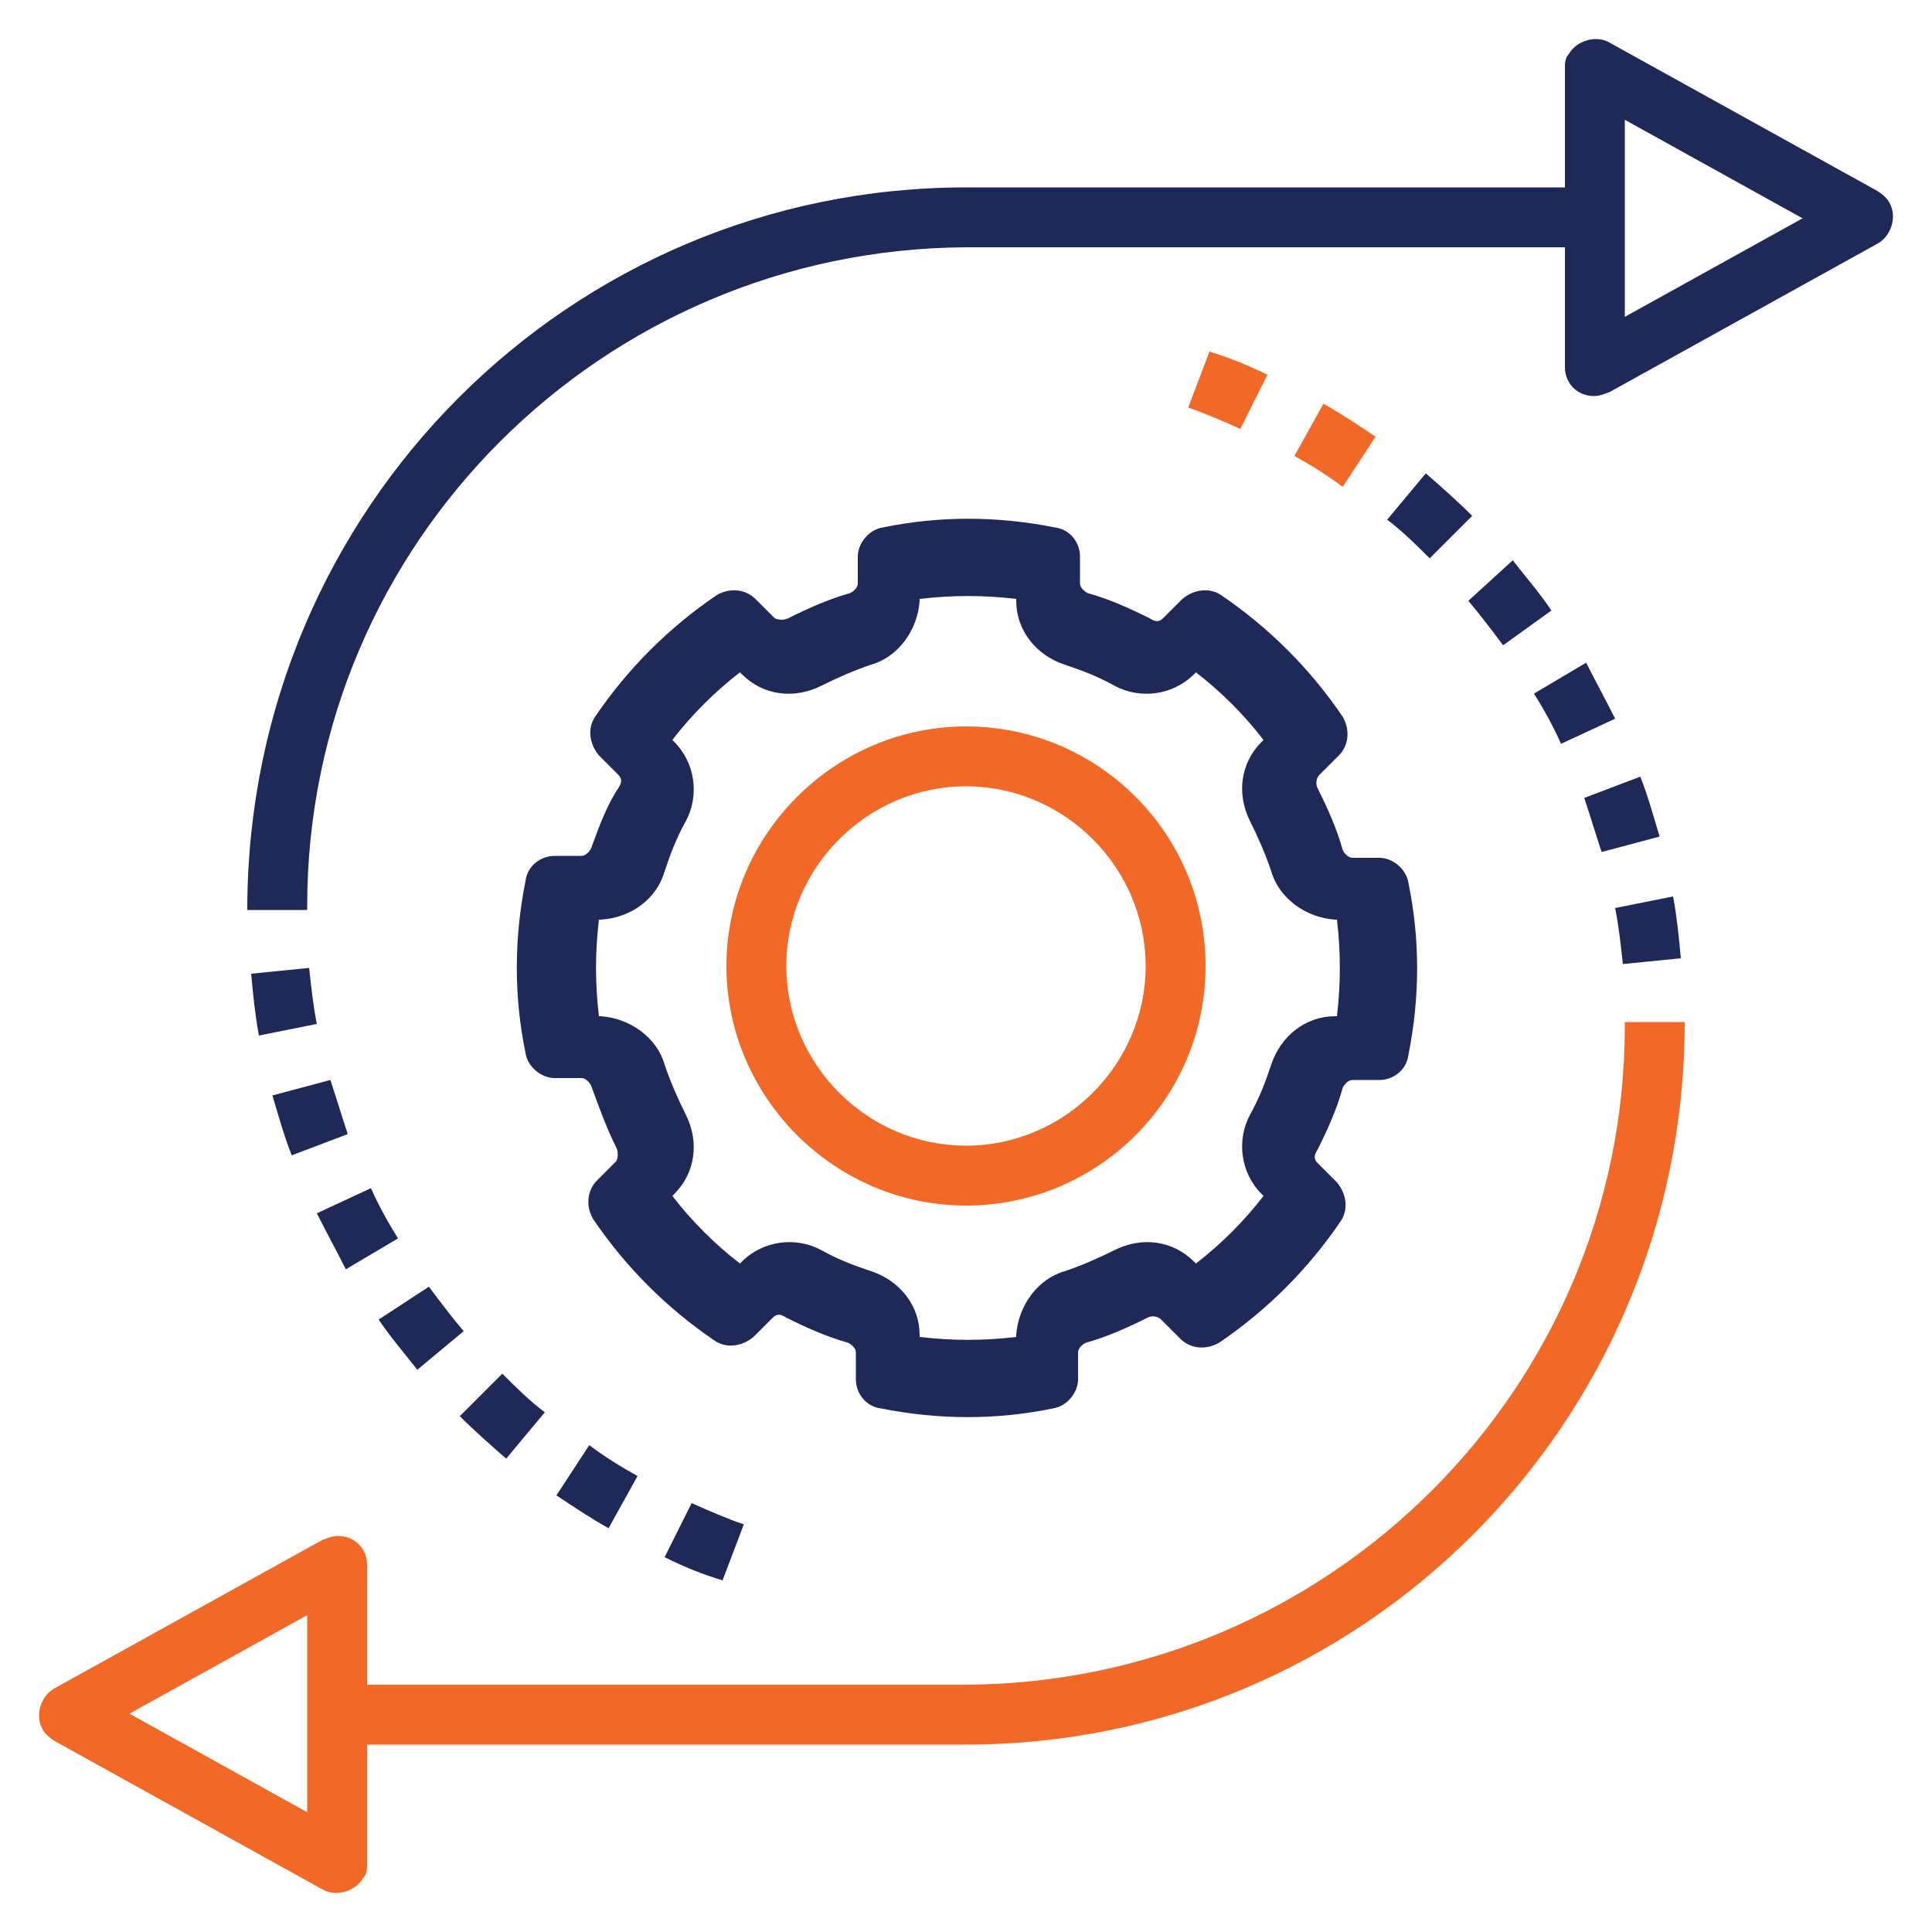 <?xml version="1.0" encoding="utf-8"?>
<!-- Generator: Adobe Illustrator 26.0.1, SVG Export Plug-In . SVG Version: 6.00 Build 0)  -->
<svg version="1.1" id="Layer_1" xmlns="http://www.w3.org/2000/svg" xmlns:xlink="http://www.w3.org/1999/xlink" x="0px" y="0px"
	 viewBox="0 0 100 100" style="enable-background:new 0 0 100 100;" xml:space="preserve">
<style type="text/css">
	.st0{clip-path:url(#SVGID_00000047782087584435501230000005952627374984909995_);}
	.st1{fill:none;stroke:#F26927;stroke-width:8;stroke-linecap:round;stroke-miterlimit:13.333;}
	.st2{fill:#1F2957;}
	.st3{fill:#F26927;}
</style>
<g>
	<g>
		<g>
			<defs>
				<rect id="SVGID_1_" x="7.1" y="556.5" width="118.3" height="118.3"/>
			</defs>
			<clipPath id="SVGID_00000152250634657703161550000013230916669332710035_">
				<use xlink:href="#SVGID_1_"  style="overflow:visible;"/>
			</clipPath>
			
				<g transform="matrix(1.333 0 0 -1.333 0 682.667)" style="clip-path:url(#SVGID_00000152250634657703161550000013230916669332710035_);">
				<path class="st1" d="M12.2,484.8h-2.1"/>
				<path class="st1" d="M62.3,463.9h2.1"/>
				<path class="st1" d="M26.8,499.4v2.1"/>
				<path class="st1" d="M47.7,449.3v-2.1"/>
			</g>
		</g>
	</g>
</g>
<g>
	<path class="st2" d="M30.6,43.9c-0.1,0.2-0.3,0.4-0.5,0.4h-1.4c-0.7,0-1.4,0.5-1.5,1.3c-0.6,3-0.6,6,0,8.9c0.1,0.7,0.8,1.3,1.5,1.3
		h1.4c0.2,0,0.4,0.2,0.5,0.4c0.4,1.1,0.8,2.2,1.3,3.2c0.1,0.2,0.1,0.5,0,0.7l-1,1c-0.5,0.5-0.6,1.3-0.2,2c1.7,2.5,3.8,4.6,6.3,6.3
		c0.6,0.4,1.4,0.3,2-0.2l1-1c0.2-0.2,0.4-0.2,0.7,0c1,0.5,2.1,1,3.2,1.3c0.2,0.1,0.4,0.3,0.4,0.5v1.4c0,0.7,0.5,1.4,1.3,1.5
		c3,0.6,6,0.6,8.9,0c0.7-0.1,1.3-0.8,1.3-1.5v-1.4c0-0.2,0.2-0.4,0.4-0.5c1.1-0.3,2.2-0.8,3.2-1.3c0.2-0.1,0.5-0.1,0.7,0.1l1,1
		c0.5,0.5,1.3,0.6,2,0.2c2.5-1.7,4.6-3.8,6.3-6.3c0.4-0.6,0.3-1.4-0.2-2l-1-1c-0.2-0.2-0.2-0.4,0-0.7c0.5-1,1-2.1,1.3-3.2
		c0.1-0.2,0.3-0.4,0.5-0.4h1.4c0.7,0,1.4-0.5,1.5-1.3c0.6-3,0.6-6,0-8.9c-0.1-0.7-0.8-1.3-1.5-1.3h-1.4c-0.2,0-0.4-0.2-0.5-0.4
		c-0.3-1.1-0.8-2.2-1.3-3.2c-0.1-0.2-0.1-0.5,0.1-0.7l1-1c0.5-0.5,0.6-1.3,0.2-2c-1.7-2.5-3.8-4.6-6.3-6.3c-0.6-0.4-1.4-0.3-2,0.2
		l-1,1c-0.2,0.2-0.4,0.2-0.7,0c-1-0.5-2.1-1-3.2-1.3c-0.2-0.1-0.4-0.3-0.4-0.5v-1.4c0-0.7-0.5-1.4-1.3-1.5c-3-0.6-6-0.6-8.9,0
		c-0.7,0.1-1.3,0.8-1.3,1.5v1.4c0,0.2-0.2,0.4-0.4,0.5c-1.1,0.3-2.2,0.8-3.2,1.3c-0.2,0.1-0.5,0.1-0.7,0l-1-1
		c-0.5-0.5-1.3-0.6-2-0.2c-2.5,1.7-4.6,3.8-6.3,6.3c-0.4,0.6-0.3,1.4,0.2,2l1,1c0.2,0.2,0.2,0.4,0,0.7C31.4,41.7,31,42.8,30.6,43.9
		L30.6,43.9z M34.4,45.1c0.3-0.9,0.6-1.7,1.1-2.6c0.7-1.3,0.5-3-0.6-4.1l-0.1-0.1c1-1.3,2.2-2.5,3.5-3.5l0.1,0.1
		c1.1,1.1,2.7,1.3,4.1,0.6c0.8-0.4,1.7-0.8,2.6-1.1c1.4-0.4,2.4-1.8,2.5-3.3v-0.1c1.7-0.2,3.3-0.2,5,0v0.1c0,1.5,1,2.8,2.5,3.3
		c0.9,0.3,1.7,0.6,2.6,1.1c1.3,0.7,3,0.5,4.1-0.6l0.1-0.1c1.3,1,2.5,2.2,3.5,3.5l-0.1,0.1c-1.1,1.1-1.3,2.7-0.6,4.1
		c0.4,0.8,0.8,1.7,1.1,2.6c0.4,1.4,1.8,2.4,3.3,2.5h0.1c0.2,1.7,0.2,3.3,0,5h-0.1c-1.5,0-2.8,1-3.3,2.5c-0.3,0.9-0.6,1.7-1.1,2.6
		c-0.7,1.3-0.5,3,0.6,4.1l0.1,0.1c-1,1.3-2.2,2.5-3.5,3.5l-0.1-0.1c-1.1-1.1-2.7-1.3-4.1-0.6c-0.8,0.4-1.7,0.8-2.6,1.1
		c-1.4,0.4-2.4,1.8-2.5,3.3v0.1c-1.7,0.2-3.3,0.2-5,0v-0.1c0-1.5-1-2.8-2.5-3.3c-0.9-0.3-1.7-0.6-2.6-1.1c-1.3-0.7-3-0.5-4.1,0.6
		l-0.1,0.1c-1.3-1-2.5-2.2-3.5-3.5l0.1-0.1c1.1-1.1,1.3-2.7,0.6-4.1c-0.4-0.8-0.8-1.7-1.1-2.6c-0.4-1.4-1.8-2.4-3.3-2.5h-0.1
		c-0.2-1.7-0.2-3.3,0-5h0.1C32.7,47.5,34,46.5,34.4,45.1L34.4,45.1z M34.4,80.6c1,0.5,2,0.9,3,1.2l1.1-2.9c-0.9-0.3-1.8-0.7-2.7-1.1
		L34.4,80.6z M28.8,77.4c0.9,0.6,1.8,1.2,2.7,1.7l1.5-2.7c-0.9-0.5-1.7-1-2.5-1.6L28.8,77.4z M23.8,73.3c0.8,0.8,1.6,1.5,2.4,2.2
		l2-2.4c-0.8-0.6-1.5-1.3-2.2-2L23.8,73.3z M19.6,68.3c0.6,0.9,1.3,1.7,2,2.6l2.4-2c-0.6-0.7-1.2-1.5-1.8-2.3L19.6,68.3z M16.4,62.8
		c0.5,1,1,1.9,1.5,2.9l2.7-1.6c-0.5-0.8-1-1.7-1.4-2.6L16.4,62.8z M14.1,56.7c0.3,1,0.6,2.1,1,3.1l2.9-1.1c-0.3-0.9-0.6-1.9-0.9-2.8
		L14.1,56.7z M13,50.4c0.1,1.1,0.2,2.1,0.4,3.2l3-0.6c-0.2-1-0.3-2-0.4-2.9L13,50.4z"/>
	<path class="st2" d="M97.2,9.9L83.3,2.2c-0.7-0.4-1.7-0.1-2.1,0.6C81,3,81,3.3,81,3.5v6.2H50c-20.5,0-37.1,16.6-37.2,37.2v0.2
		l3.1,0v-0.2c0-18.8,15.3-34,34.1-34.1h31V19c0,0.9,0.7,1.5,1.5,1.5c0.3,0,0.5-0.1,0.8-0.2l13.9-7.7c0.7-0.4,1-1.4,0.6-2.1
		C97.7,10.3,97.5,10.1,97.2,9.9z M84.1,16.4V6.2l9.2,5.1L84.1,16.4z M87,49.6c-0.1-1.1-0.2-2.1-0.4-3.2l-3,0.6c0.2,1,0.3,2,0.4,2.9
		L87,49.6z M82,41.3c0.3,0.9,0.6,1.9,0.9,2.8l3-0.8c-0.3-1-0.6-2.1-1-3.1L82,41.3z M79.4,35.9c0.5,0.8,1,1.7,1.4,2.6l2.8-1.3
		c-0.5-1-1-1.9-1.5-2.9L79.4,35.9z M76,31.1c0.6,0.7,1.2,1.5,1.8,2.3l2.5-1.8c-0.6-0.9-1.3-1.7-2-2.6L76,31.1z M71.8,26.9
		c0.8,0.6,1.5,1.3,2.2,2l2.2-2.2c-0.8-0.8-1.6-1.5-2.4-2.2L71.8,26.9z"/>
	<path class="st3" d="M71.2,22.6c-0.9-0.6-1.8-1.2-2.7-1.7L67,23.6c0.9,0.5,1.7,1,2.5,1.6L71.2,22.6z M65.6,19.4c-1-0.5-2-0.9-3-1.2
		l-1.1,2.9c0.9,0.3,1.8,0.7,2.7,1.1L65.6,19.4z M2.8,90.1l13.9,7.7c0.7,0.4,1.7,0.1,2.1-0.6C19,97,19,96.7,19,96.5v-6.2h31
		c20.5,0,37.1-16.6,37.2-37.2v-0.2l-3.1,0v0.2c0,18.8-15.3,34-34.1,34.1H19V81c0-0.9-0.7-1.5-1.5-1.5c-0.3,0-0.5,0.1-0.8,0.2
		L2.8,87.4c-0.7,0.4-1,1.4-0.6,2.1C2.3,89.7,2.5,89.9,2.8,90.1z M15.9,83.6v10.2l-9.2-5.1L15.9,83.6z"/>
</g>
<path class="st3" d="M50,62.4c6.8,0,12.4-5.5,12.4-12.4S56.8,37.6,50,37.6S37.6,43.2,37.6,50C37.6,56.8,43.2,62.4,50,62.4z M50,40.7
	c5.1,0,9.3,4.2,9.3,9.3s-4.2,9.3-9.3,9.3s-9.3-4.2-9.3-9.3C40.7,44.9,44.9,40.7,50,40.7z"/>
</svg>
